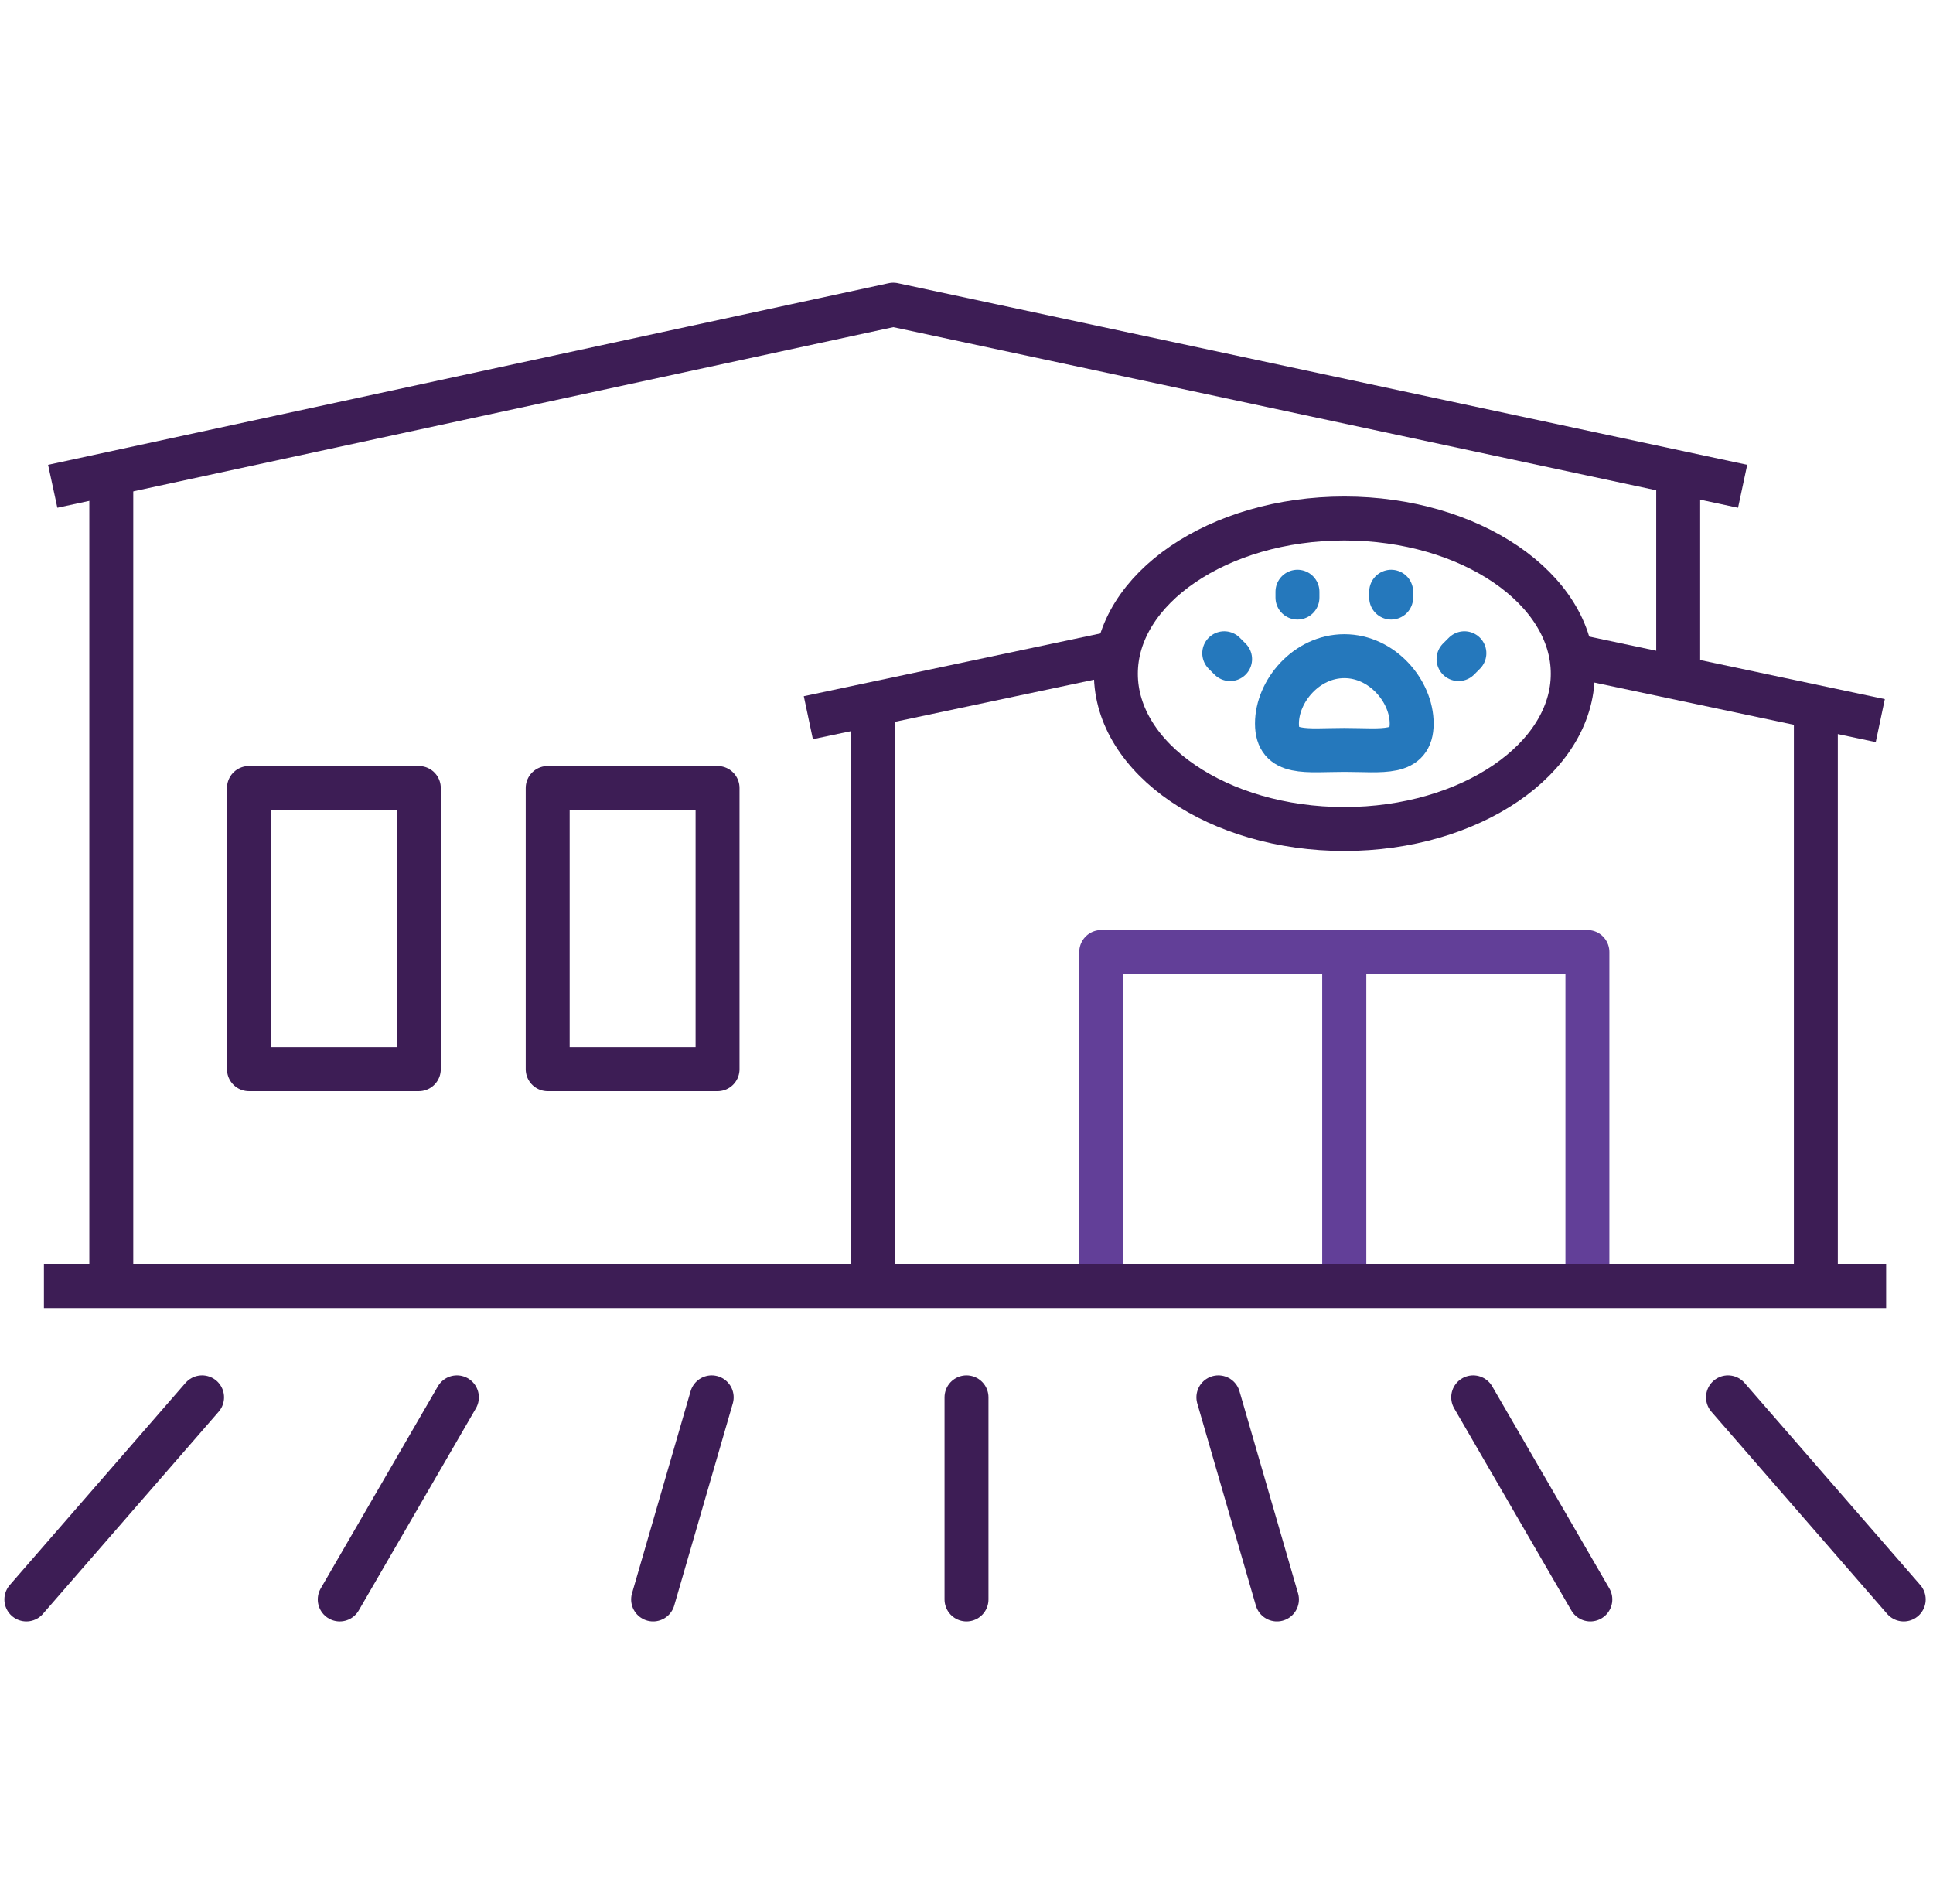 <?xml version="1.0" encoding="UTF-8"?>
<svg id="Layer_1" xmlns="http://www.w3.org/2000/svg" version="1.1" viewBox="0 0 66 65">
  <!-- Generator: Adobe Illustrator 29.4.0, SVG Export Plug-In . SVG Version: 2.1.0 Build 152)  -->
  <defs>
    <style>
      .st0, .st1 {
        stroke: #2578bc;
        stroke-miterlimit: 10;
      }

      .st0, .st1, .st2, .st3, .st4 {
        fill: none;
        stroke-width: 1.5px;
      }

      .st0, .st4 {
        stroke-linecap: round;
      }

      .st2 {
        stroke: #623f98;
      }

      .st2, .st3, .st4 {
        stroke-linejoin: round;
      }

      .st3, .st4 {
        stroke: #3d1d55;
      }
    </style>
  </defs>
  <g id="Icons">
    <path id="Vector" class="st1" d="M48.2,24.7c0,1.1-1,.9-2.3.9s-2.3.2-2.3-.9,1-2.3,2.3-2.3,2.3,1.2,2.3,2.3Z"/>
    <path id="Vector_2" class="st0" d="M41.8,22.3l.2.2"/>
    <path id="Vector_3" class="st0" d="M50,22.3l-.2.2"/>
    <path id="Vector_4" class="st0" d="M47.5,20.2v.2"/>
    <path id="Vector_5" class="st0" d="M44.3,20.2v.2"/>
    <path id="Vector_6" class="st3" d="M59.5,16.6l-29-6.2L1.8,16.6"/>
    <path id="Vector_7" class="st3" d="M24.5,26.9h-5.8v9.6h5.8v-9.6Z"/>
    <path id="Vector_8" class="st3" d="M14.3,26.9h-5.8v9.6h5.8v-9.6Z"/>
    <path id="Vector_9" class="st2" d="M45.9,43.9v-11.4h8.3v11.4"/>
    <path id="Vector_10" class="st3" d="M53.7,23c0,2.9-3.5,5.3-7.8,5.3s-7.8-2.4-7.8-5.3,3.5-5.3,7.8-5.3,7.8,2.4,7.8,5.3Z"/>
    <path id="Vector_11" class="st3" d="M38,22.3l-10.4,2.2"/>
    <path id="Vector_12" class="st3" d="M64.2,24.6l-10.4-2.2"/>
    <path id="Vector_13" class="st3" d="M57.3,23.1v-6.9"/>
    <path id="Vector_14" class="st3" d="M3.8,16.2v27.7"/>
    <path id="Vector_15" class="st3" d="M62,43.9v-19.6"/>
    <path id="Vector_16" class="st3" d="M29.8,24.3v19.6"/>
    <path id="Vector_17" class="st4" d="M24.3,47.7l-2,6.9"/>
    <path id="Vector_18" class="st4" d="M33,47.7v6.9"/>
    <path id="Vector_19" class="st4" d="M15.6,47.7l-4,6.9"/>
    <path id="Vector_20" class="st4" d="M6.9,47.7l-6,6.9"/>
    <path id="Vector_21" class="st4" d="M41.6,47.7l2,6.9"/>
    <path id="Vector_22" class="st4" d="M50.3,47.7l4,6.9"/>
    <path id="Vector_23" class="st4" d="M59,47.7l6,6.9"/>
    <path id="Vector_24" class="st2" d="M37.6,43.9v-11.4h8.3v11.4"/>
    <path id="Vector_25" class="st3" d="M1.5,43.9h62.9"/>
  </g>
</svg>